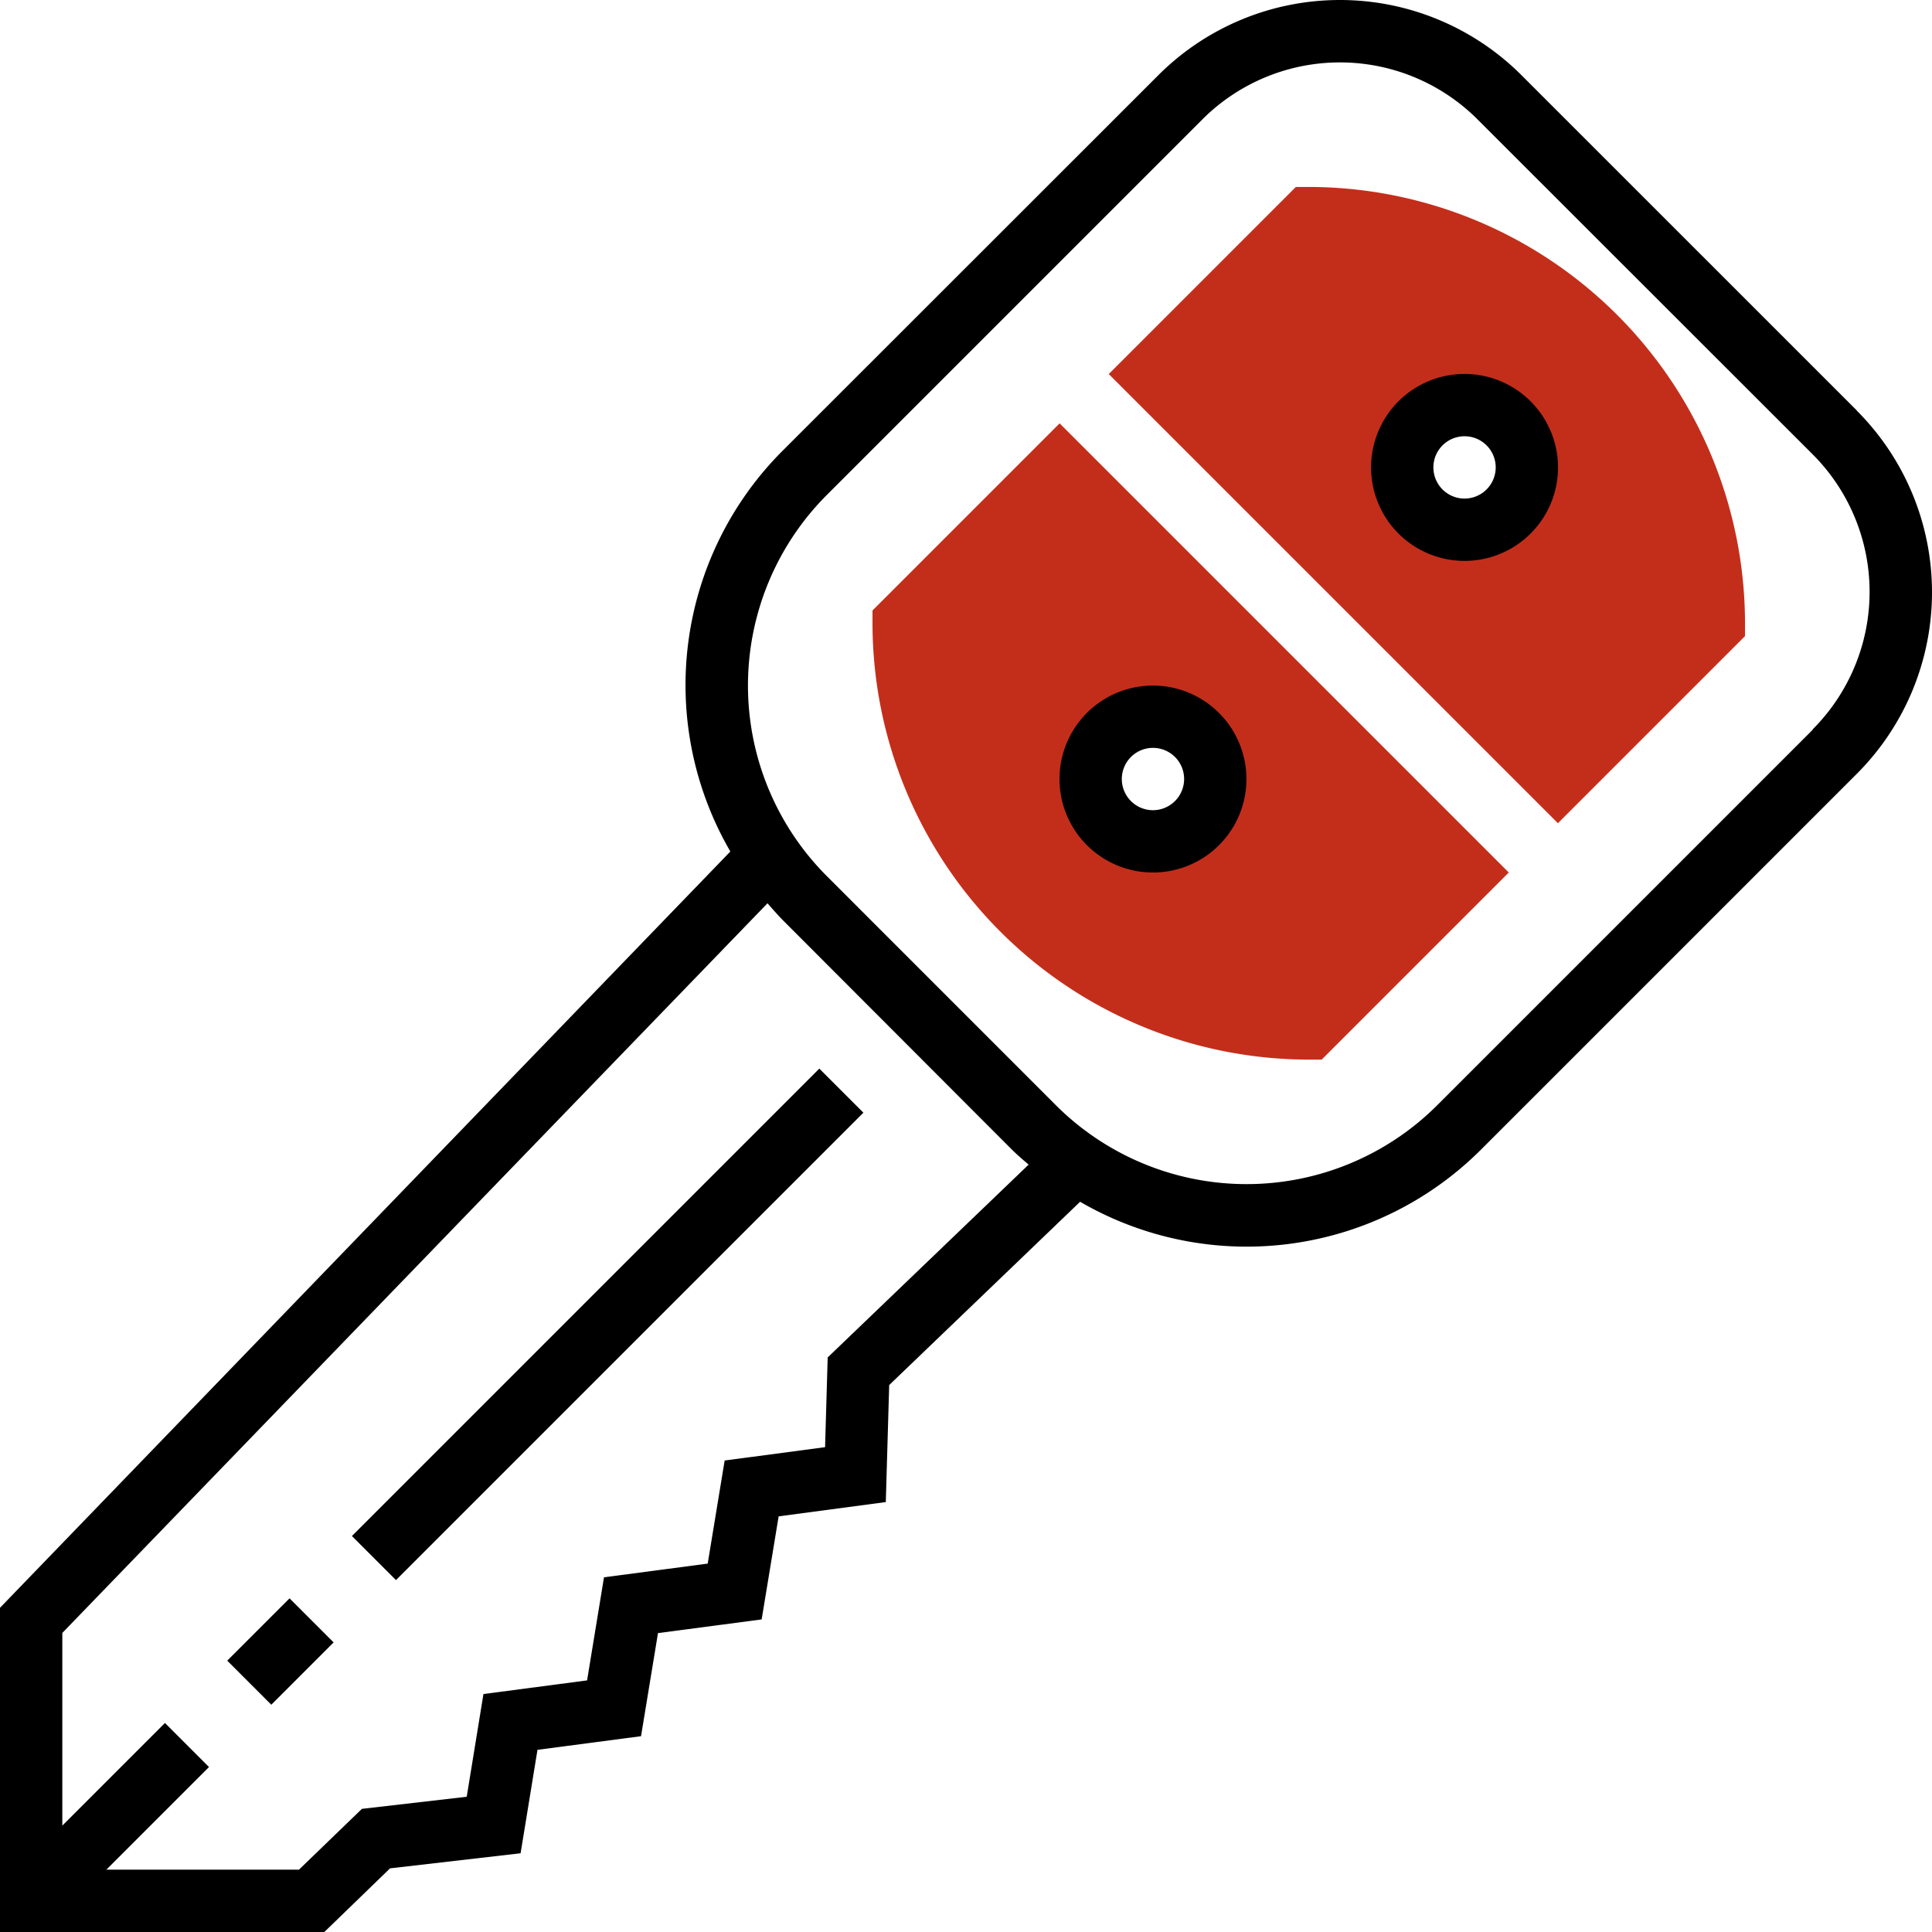<svg xmlns="http://www.w3.org/2000/svg" width="50.597" height="50.597" viewBox="0 0 50.597 50.597">
    <path data-name="Path 13735" d="m228.9 108.688-4.9 4.9v.338a11.437 11.437 0 0 0 11.425 11.425h.338l4.9-4.9zm2.448 10.947a1.632 1.632 0 1 1 1.629-1.635 1.633 1.633 0 0 1-1.632 1.635zm0 0" transform="translate(-201.15 -97.601)" style="fill:#c32e1b"/>
    <path data-name="Path 13736" d="M289.922 48h-.338l-4.9 4.9 11.763 11.763 4.9-4.9v-.338A11.437 11.437 0 0 0 289.922 48zM294 56.977a1.632 1.632 0 1 1 1.632-1.632A1.633 1.633 0 0 1 294 56.977zm0 0" transform="translate(-255.647 -43.104)" style="fill:#c32e1b"/>
    <path data-name="Path 13737" d="m48.627 10.749-8.78-8.779a6.726 6.726 0 0 0-9.512 0L20.5 11.8a8.678 8.678 0 0 0-1.373 10.5L0 42.106V50.6h8.491l1.724-1.67 3.419-.395.442-2.709 2.712-.357.444-2.7 2.715-.358.445-2.7 2.806-.373.089-3.065 5-4.8A8.682 8.682 0 0 0 38.793 30.1l9.834-9.834a6.726 6.726 0 0 0 0-9.512zM21.676 35.55l-.068 2.35-2.63.349-.444 2.7-2.716.359-.443 2.7-2.714.357-.438 2.69-2.745.317-1.648 1.592H2.786l2.687-2.687-1.153-1.154-2.688 2.688v-5.046L20.1 23.656c.132.151.262.3.406.447l5.988 5.997c.143.143.294.272.445.4zm25.8-16.442-9.834 9.834a7.067 7.067 0 0 1-9.992 0l-5.992-5.993a7.064 7.064 0 0 1 0-9.991l9.834-9.834a5.095 5.095 0 0 1 7.2 0l8.781 8.776a5.095 5.095 0 0 1 0 7.2zm0 0"/>
    <path data-name="Path 13738" d="m9.216 40.227 12.241-12.241 1.154 1.154L10.37 41.381zm0 0"/>
    <path data-name="Path 13739" d="m5.951 43.491 1.632-1.632 1.154 1.154-1.632 1.632zm0 0"/>
    <path data-name="Path 13740" d="M38.355 9.793a2.448 2.448 0 1 0 2.448 2.448 2.451 2.451 0 0 0-2.448-2.448zm0 3.264a.816.816 0 1 1 .816-.816.817.817 0 0 1-.816.816zm0 0"/>
    <path data-name="Path 13741" d="M30.195 17.954a2.448 2.448 0 1 0 2.448 2.448 2.451 2.451 0 0 0-2.448-2.448zm0 3.264a.816.816 0 1 1 .816-.816.817.817 0 0 1-.816.816zm0 0"/>
</svg>
